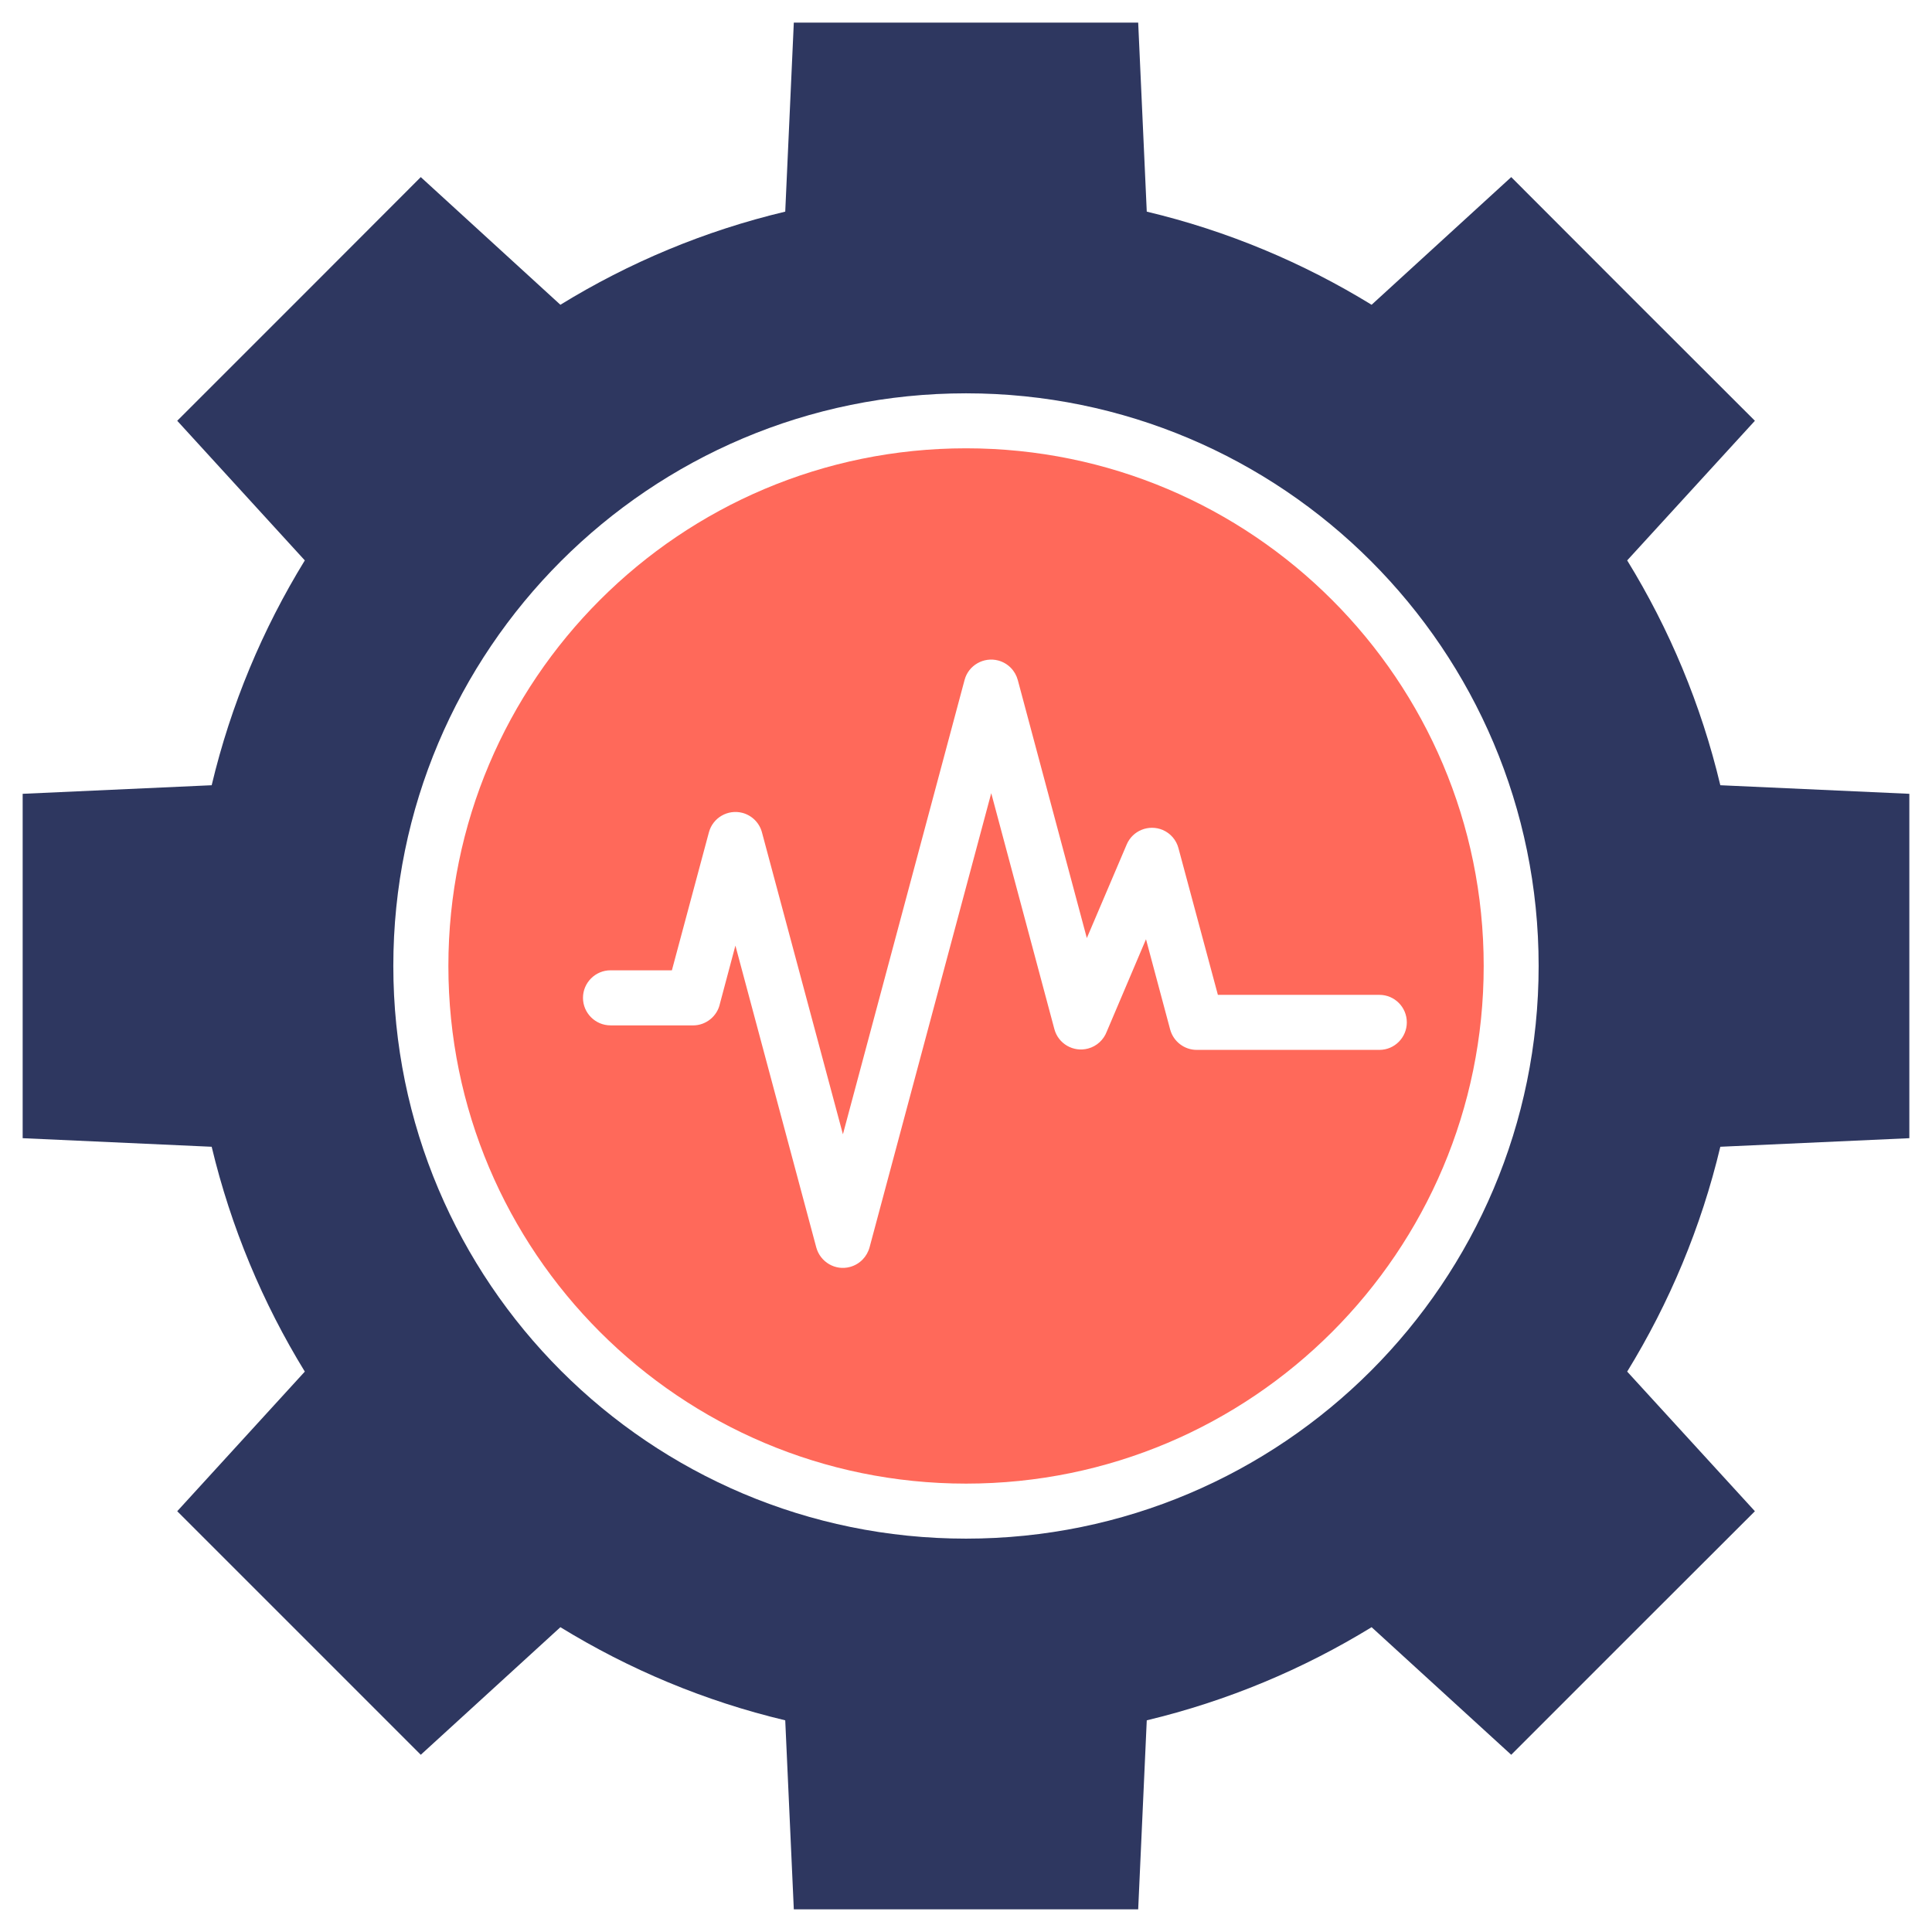 <svg width="48" height="48" viewBox="0 0 48 48" fill="none" xmlns="http://www.w3.org/2000/svg">
<path fill-rule="evenodd" clip-rule="evenodd" d="M19.722 0.562H28.278L28.491 5.258C30.492 5.734 32.372 6.525 34.077 7.572L37.546 4.4L40.571 7.429L43.6 10.454L40.427 13.923C41.476 15.628 42.265 17.508 42.741 19.509L47.437 19.722V28.278L42.741 28.491C42.265 30.492 41.474 32.372 40.427 34.077L43.6 37.546L40.571 40.571L37.546 43.597L34.077 40.427C32.372 41.473 30.492 42.262 28.491 42.741L28.278 47.437H19.722L19.509 42.741C17.508 42.265 15.628 41.474 13.923 40.427L10.454 43.597L7.429 40.571L4.403 37.546L7.573 34.077C6.527 32.372 5.738 30.492 5.259 28.491L0.563 28.278V19.722L5.259 19.509C5.735 17.508 6.526 15.628 7.573 13.923L4.403 10.454L7.429 7.429L10.454 4.4L13.923 7.572C15.628 6.523 17.508 5.734 19.509 5.258L19.722 0.562ZM24.001 9.772C31.857 9.772 38.227 16.143 38.227 23.998C38.227 31.854 31.856 38.227 24.001 38.227C16.145 38.227 9.772 31.856 9.772 23.998C9.772 16.14 16.143 9.772 24.001 9.772Z" fill="#2E3760"/>
<path fill-rule="evenodd" clip-rule="evenodd" d="M24.001 11.138C31.105 11.138 36.862 16.898 36.862 23.999C36.862 31.1 31.105 36.86 24.001 36.86C16.898 36.86 11.14 31.102 11.14 23.999C11.14 16.895 16.898 11.138 24.001 11.138ZM15.168 25.475C14.791 25.475 14.484 25.167 14.484 24.791C14.484 24.415 14.792 24.107 15.168 24.107H16.693L17.612 20.681C17.709 20.315 18.083 20.1 18.448 20.196C18.694 20.263 18.875 20.456 18.933 20.689L20.942 28.181L23.965 16.892C24.061 16.529 24.439 16.314 24.801 16.41C25.05 16.477 25.227 16.67 25.288 16.9L27.002 23.306L27.993 20.98C28.14 20.635 28.538 20.474 28.888 20.62C29.087 20.706 29.226 20.875 29.278 21.071L30.258 24.717H34.272C34.648 24.717 34.952 25.024 34.952 25.4C34.952 25.776 34.648 26.084 34.272 26.084H29.731C29.43 26.084 29.155 25.882 29.072 25.577L28.472 23.335L27.497 25.63C27.422 25.829 27.254 25.992 27.032 26.051C26.667 26.148 26.293 25.932 26.196 25.569L24.627 19.706L21.605 30.986C21.544 31.216 21.366 31.41 21.117 31.477C20.755 31.576 20.381 31.357 20.281 30.995L18.271 23.493L17.887 24.933C17.823 25.242 17.546 25.476 17.217 25.476H15.168V25.475Z" fill="#FF695A"/>
</svg>

